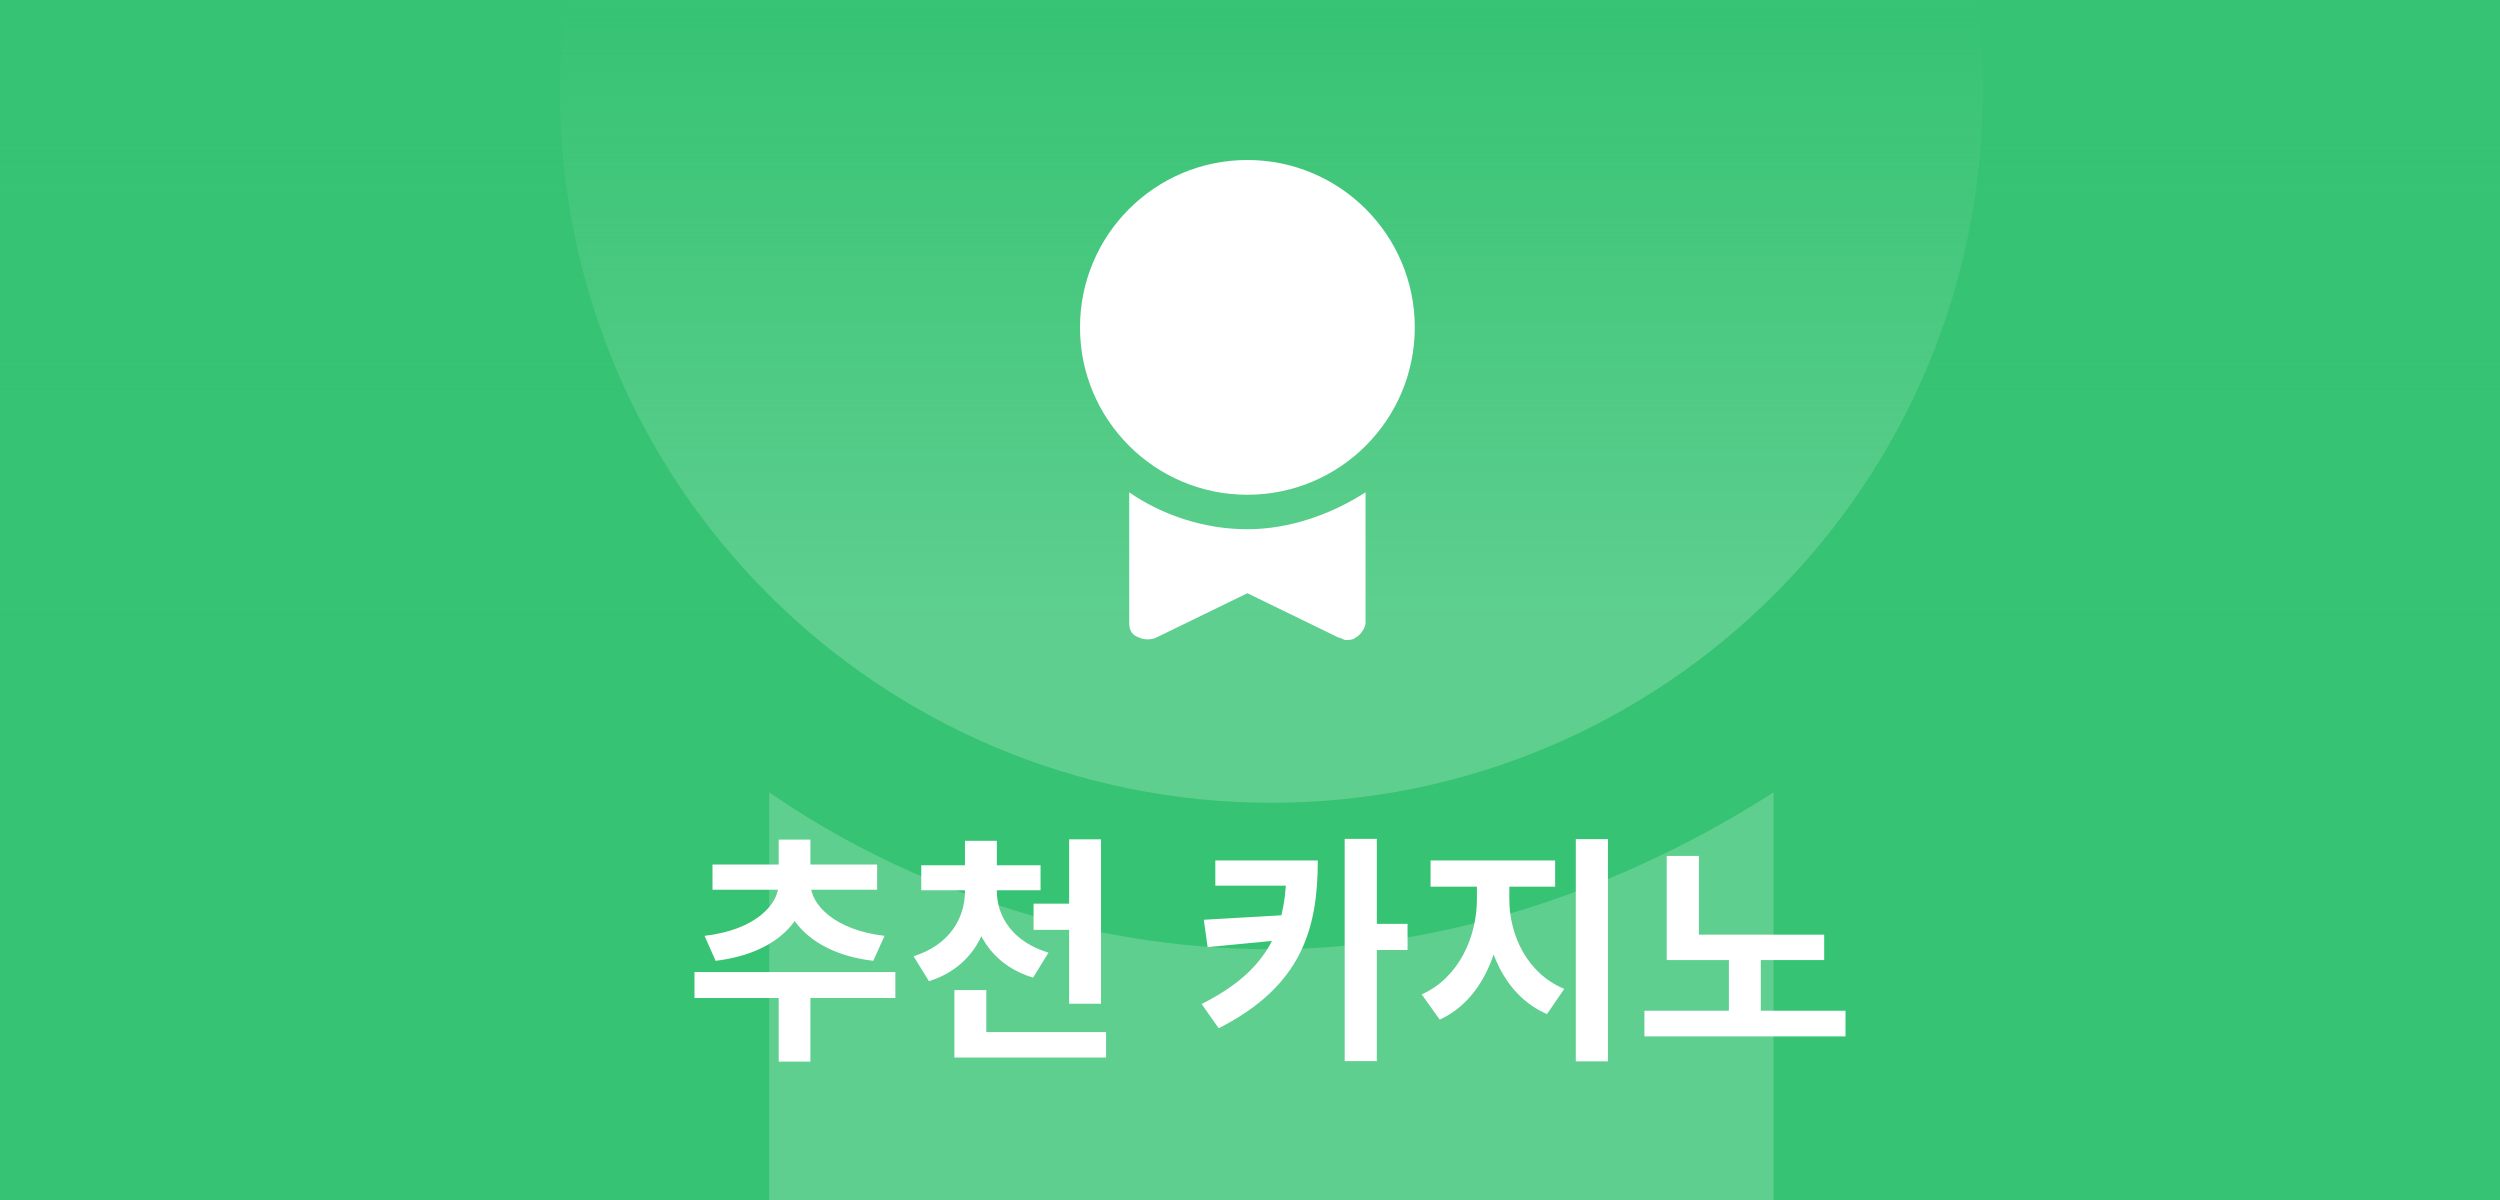 <svg width="125" height="60" viewBox="0 0 125 60" fill="none" xmlns="http://www.w3.org/2000/svg">
<rect x="0" y="0" width="125" height="60" fill="#333333" stroke="none"/>
<g clip-path="url(#clip0_4410_1021)">
<rect width="125" height="60" fill="#36C373"/>
<g opacity="0.2" clip-path="url(#clip1_4410_1021)">
<path d="M63.569 47.462C54.154 47.462 45.261 44.323 38.461 39.616V67.339C38.461 68.908 38.984 69.954 40.554 70.477C41.6 71 43.169 71 44.215 70.477L63.569 61.062L82.923 70.477C83.446 70.477 83.969 71 84.492 71C85.015 71 86.061 71 86.585 70.477C87.631 69.954 88.677 68.385 88.677 67.339V39.616C81.354 44.323 72.461 47.462 63.569 47.462Z" fill="white"/>
<path d="M63.569 40.139C83.214 40.139 99.138 24.214 99.138 4.569C99.138 -15.075 83.214 -31 63.569 -31C43.925 -31 28 -15.075 28 4.569C28 24.214 43.925 40.139 63.569 40.139Z" fill="white"/>
</g>
<rect width="125" height="60" fill="url(#paint0_linear_4410_1021)"/>
<path d="M38.936 49.072H40.52V53.08H38.936V49.072ZM34.724 48.604H44.768V49.9H34.724V48.604ZM38.924 43.948H40.328V44.212C40.328 46.072 38.72 47.692 35.78 48.04L35.228 46.792C37.736 46.504 38.924 45.244 38.924 44.212V43.948ZM39.128 43.948H40.532V44.212C40.532 45.22 41.732 46.504 44.228 46.792L43.664 48.04C40.736 47.704 39.128 46.024 39.128 44.212V43.948ZM35.624 43.228H43.856V44.488H35.624V43.228ZM38.936 41.98H40.52V43.66H38.936V41.98ZM48.248 44.128H49.544V44.56C49.544 46.588 48.559 48.4 46.447 49.06L45.679 47.812C47.48 47.248 48.248 45.904 48.248 44.56V44.128ZM48.535 44.128H49.843V44.56C49.843 45.808 50.623 47.092 52.423 47.632L51.656 48.88C49.556 48.256 48.535 46.504 48.535 44.56V44.128ZM46.063 43.264H52.028V44.512H46.063V43.264ZM48.248 42.04H49.843V43.732H48.248V42.04ZM51.679 45.184H54.26V46.492H51.679V45.184ZM53.456 41.968H55.051V50.188H53.456V41.968ZM47.719 51.604H55.303V52.876H47.719V51.604ZM47.719 49.504H49.316V52.444H47.719V49.504ZM64.33 43.024H65.89C65.89 46.456 65.074 49.312 60.934 51.412L60.082 50.2C63.538 48.46 64.33 46.336 64.33 43.216V43.024ZM60.766 43.024H65.278V44.284H60.766V43.024ZM64.366 45.748V46.972L60.382 47.356L60.19 45.988L64.366 45.748ZM67.234 41.944H68.842V53.056H67.234V41.944ZM68.422 46.192H70.378V47.5H68.422V46.192ZM73.846 43.708H75.118V44.956C75.118 47.524 74.073 50.032 71.986 50.98L71.085 49.72C72.945 48.892 73.846 46.84 73.846 44.956V43.708ZM74.206 43.708H75.466V44.956C75.466 46.756 76.353 48.676 78.213 49.444L77.35 50.704C75.237 49.792 74.206 47.428 74.206 44.956V43.708ZM71.529 43.024H77.757V44.332H71.529V43.024ZM78.79 41.956H80.397V53.068H78.79V41.956ZM83.337 46.732H91.209V48.004H83.337V46.732ZM82.221 50.536H92.276V51.82H82.221V50.536ZM86.445 47.488H88.04V50.896H86.445V47.488ZM83.337 42.796H84.945V47.284H83.337V42.796Z" fill="white"/>
<g clip-path="url(#clip2_4410_1021)">
<path d="M62.369 26.462C60.154 26.462 58.061 25.723 56.461 24.616V31.139C56.461 31.508 56.584 31.754 56.954 31.877C57.2 32 57.569 32 57.815 31.877L62.369 29.662L66.923 31.877C67.046 31.877 67.169 32 67.292 32C67.415 32 67.661 32 67.784 31.877C68.031 31.754 68.277 31.385 68.277 31.139V24.616C66.554 25.723 64.461 26.462 62.369 26.462Z" fill="white"/>
<path d="M62.369 24.738C66.991 24.738 70.739 20.991 70.739 16.369C70.739 11.747 66.991 8 62.369 8C57.747 8 54 11.747 54 16.369C54 20.991 57.747 24.738 62.369 24.738Z" fill="white"/>
</g>
</g>
<defs>
<linearGradient id="paint0_linear_4410_1021" x1="62.5" y1="0" x2="62.5" y2="60" gradientUnits="userSpaceOnUse">
<stop stop-color="#36C373"/>
<stop offset="0.516" stop-color="#36C373" stop-opacity="0"/>
</linearGradient>
<clipPath id="clip0_4410_1021">
<rect width="125" height="60" fill="white"/>
</clipPath>
<clipPath id="clip1_4410_1021">
<rect width="102" height="102" fill="white" transform="translate(11 -31)"/>
</clipPath>
<clipPath id="clip2_4410_1021">
<rect width="24" height="24" fill="white" transform="translate(50 8)"/>
</clipPath>
</defs>
</svg>
